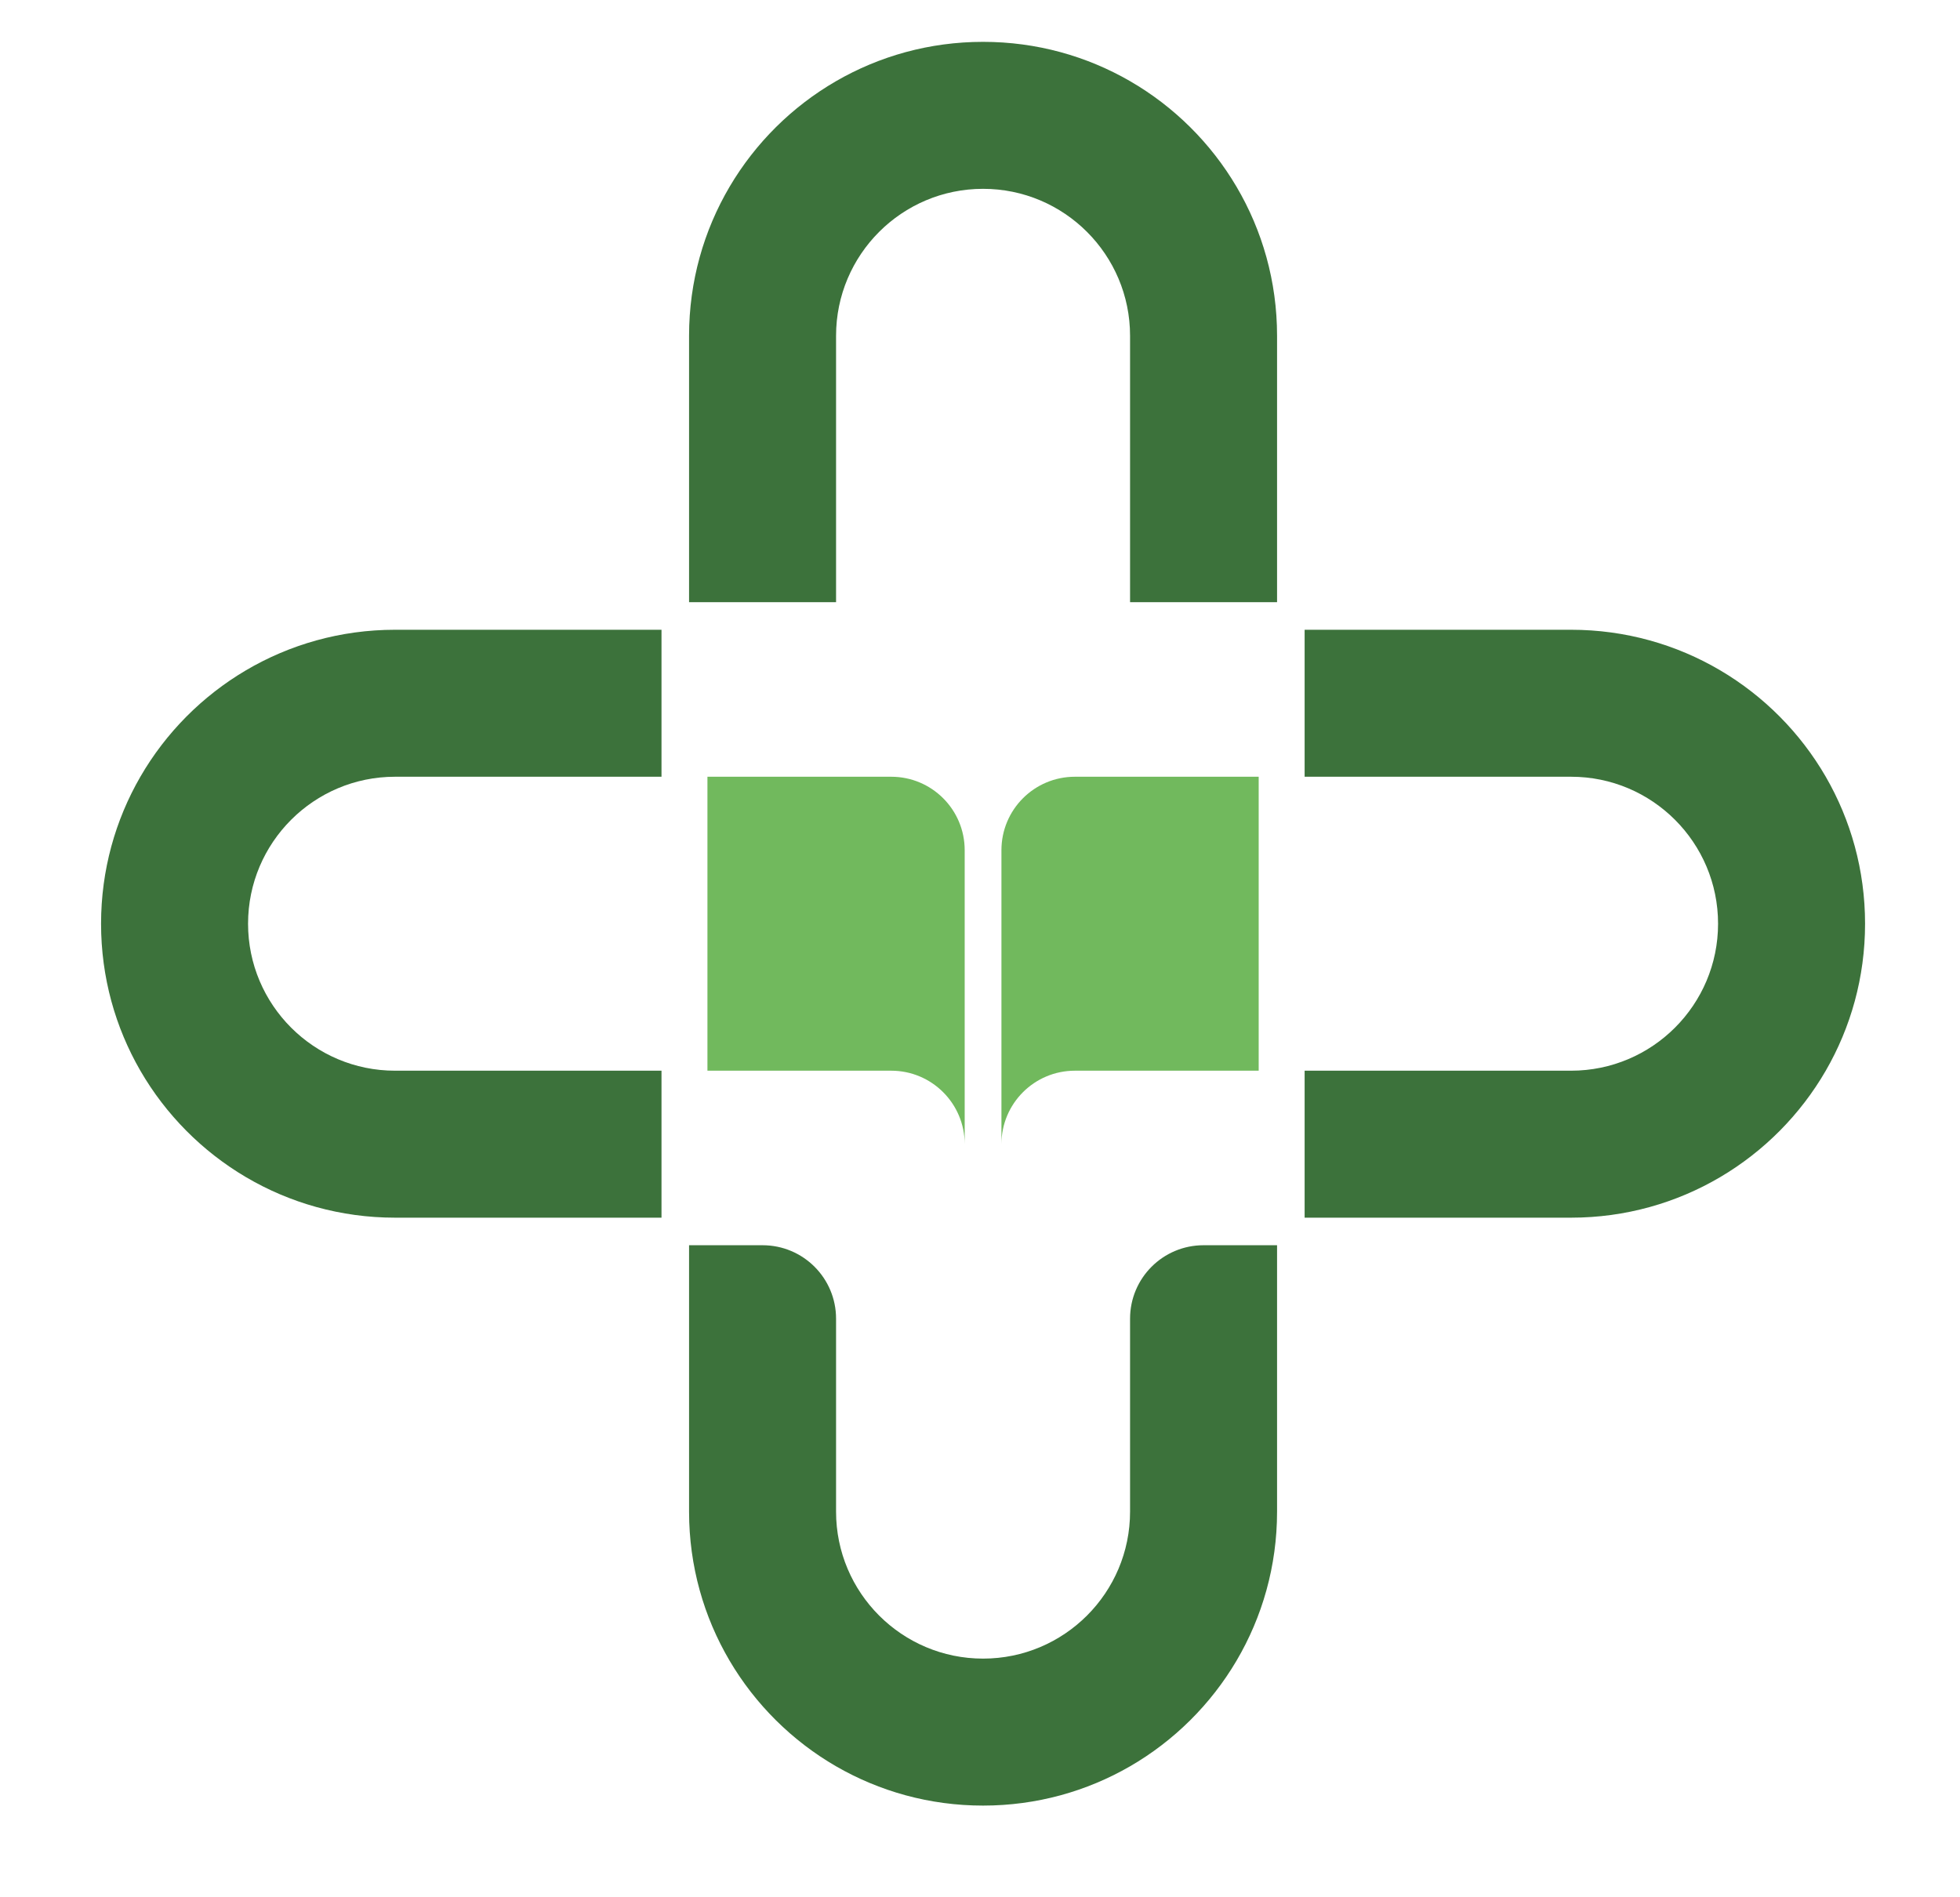 <svg xmlns="http://www.w3.org/2000/svg" id="Layer_1" viewBox="0 0 1920 1858.2"><defs><style>      .st0 {        fill: #598758;      }      .st0, .st1 {        display: none;      }      .st2 {        fill: #71b95d;      }      .st3 {        fill: #86c375;      }      .st4 {        fill: #3c723b;      }    </style></defs><g id="Layer_2"><path class="st4" d="M1251,329v261h-144v-261c0-79.5-64.5-144-144-144s-144,64.5-144,144v261h-144v-261c0-106.6,57.9-199.7,144-249.5,42.4-24.5,91.5-38.5,144-38.5s101.6,14,144,38.5c86.1,49.8,144,142.9,144,249.5Z"></path><path class="st4" d="M1251,1220v261c0,106.6-57.9,199.7-144,249.5-42.4,24.5-91.5,38.5-144,38.5s-101.6-14-144-38.5c-86.1-49.8-144-142.9-144-249.5v-261h72c39.8,0,72,32.2,72,72v189c0,79.5,64.5,144,144,144s144-64.5,144-144v-189c0-39.8,32.2-72,72-72h72Z"></path><path class="st4" d="M243,905c0,79.5,64.5,144,144,144h261v144h-261c-106.6,0-199.7-57.9-249.5-144-24.5-42.4-38.5-91.5-38.5-144s14-101.6,38.5-144c49.8-86.1,142.9-144,249.5-144h261v144h-261c-79.5,0-144,64.5-144,144Z"></path><path class="st4" d="M1827,905c0,52.5-14,101.6-38.5,144-49.8,86.1-142.9,144-249.5,144h-261v-144h261c79.5,0,144-64.5,144-144s-64.5-144-144-144h-261v-144h261c106.6,0,199.7,57.9,249.5,144,24.5,42.4,38.5,91.5,38.5,144Z"></path><path class="st2" d="M945,833v288c0-39.8-32.2-72-72-72h-180v-288h180c39.8,0,72,32.2,72,72Z"></path><path class="st2" d="M1233,761v288h-180c-39.8,0-72,32.2-72,72v-288c0-39.8,32.2-72,72-72h180Z"></path></g><g id="Layer_3" class="st1"><path class="st0" d="M1800,968.5v761.3h-420v-761.3c0-232-188-420-420-420s-420,188-420,420v761.3H120v-761.3c0-310.9,168.9-582.4,420-727.6,123.6-71.5,267-112.4,420-112.4s296.5,40.9,420,112.4c251.1,145.2,420,416.7,420,727.6h0Z"></path><path class="st3" d="M1800,968.5v761.3h-420v-761.3c0-232-188-420-420-420s-420,188-420,420v761.3H120v-761.3c0-310.9,168.9-582.4,420-727.6,123.6-71.5,267-112.4,420-112.4s296.5,40.9,420,112.4c251.1,145.2,420,416.7,420,727.6h0Z"></path></g></svg>
